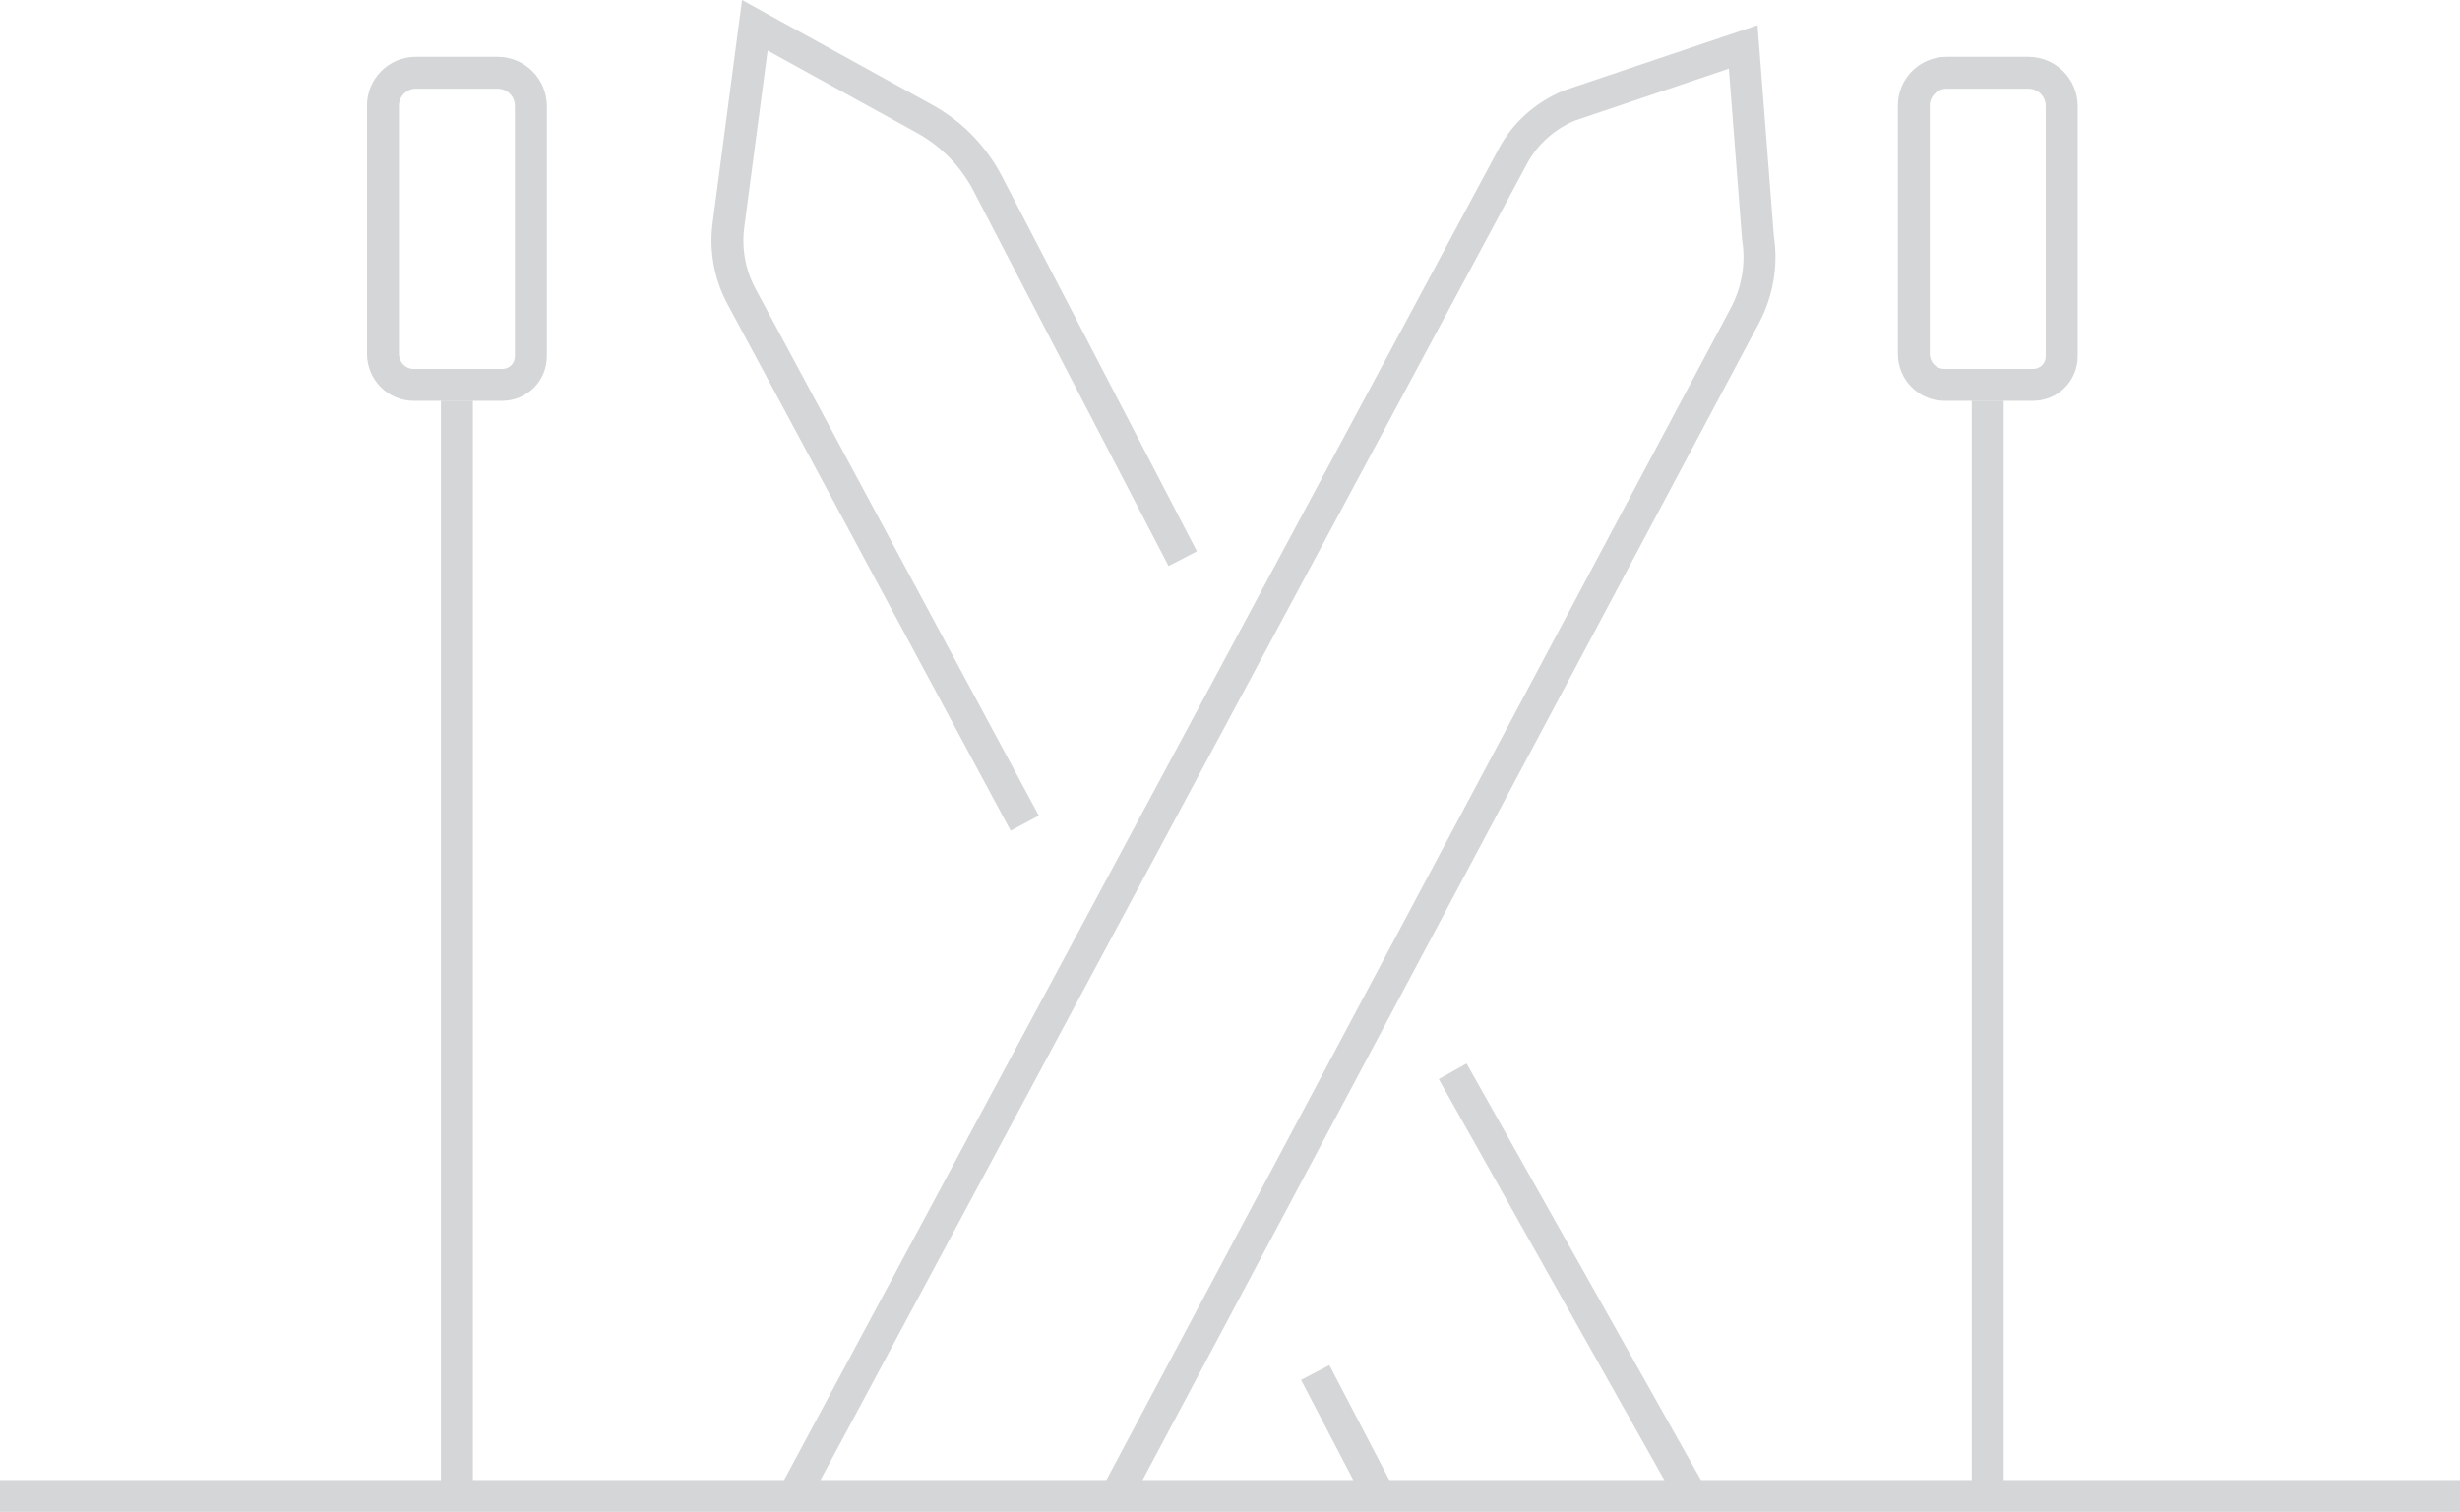 <?xml version="1.0" encoding="UTF-8"?>
<svg id="Ebene_2" data-name="Ebene 2" xmlns="http://www.w3.org/2000/svg" viewBox="0 0 813.33 500">
  <defs>
    <style>
      .cls-1 {
        fill: #d4d6d7;
        stroke-width: 0px;
      }
    </style>
  </defs>
  <rect class="cls-1" x="440.04" y="451.34" width="10.56" height="45.3" transform="translate(-168.74 259.72) rotate(-27.55)"/>
  <g>
    <rect class="cls-1" y="489.44" width="813.33" height="10.56"/>
    <g>
      <g>
        <rect class="cls-1" x="145.78" y="132.52" width="10.56" height="362.04"/>
        <path class="cls-1" d="M166.08,132.56h-29.34c-8.49,0-15.4-6.99-15.4-15.58V34.89c0-8.88,7.22-16.1,16.1-16.1h27.07c8.98,0,16.28,7.3,16.28,16.28v82.78c0,8.12-6.6,14.7-14.7,14.7h0ZM137.45,29.34c-3.01,0-5.55,2.54-5.55,5.55v82.08c0,2.81,2.13,5.03,4.85,5.03h29.34c2.33,0,4.15-1.82,4.15-4.15V35.07c0-3.2-2.51-5.73-5.73-5.73h-27.07Z"/>
      </g>
      <g>
        <rect class="cls-1" x="651.91" y="132.52" width="10.56" height="362.04"/>
        <path class="cls-1" d="M672.21,132.56h-29.34c-8.49,0-15.4-6.99-15.4-15.58V34.89c0-8.88,7.22-16.1,16.1-16.1h27.07c8.98,0,16.28,7.3,16.28,16.28v82.78c0,8.12-6.6,14.7-14.7,14.7h0ZM643.57,29.34c-3.01,0-5.55,2.54-5.55,5.55v82.08c0,2.81,2.13,5.03,4.85,5.03h29.34c2.33,0,4.15-1.82,4.15-4.15V35.07c0-3.2-2.51-5.73-5.73-5.73h-27.07Z"/>
      </g>
      <path class="cls-1" d="M268.36,494.78l-9.3-4.99L495.53,49.16c4.57-8.56,12.15-15.36,21.33-19.15l.33-.13,63.89-21.55,5.4,69.78c1.51,9.74-.24,19.94-4.96,28.78l-206.6,387.89-9.32-4.96,206.6-387.89c3.66-6.86,5.03-14.8,3.81-22.35l-.05-.42-4.36-56.46-50.85,17.16c-6.85,2.86-12.48,7.94-15.89,14.31l-236.48,440.64v-.03Z"/>
      <path class="cls-1" d="M334.16,274.74l-93.61-174.12c-4.42-8.25-6.13-17.49-4.96-26.74L245.33,0l62.84,34.65c9.87,5.42,17.88,13.62,23.1,23.67l64.45,124-9.37,4.86-64.45-124c-4.26-8.2-10.77-14.87-18.82-19.29l-49.29-27.18-7.73,58.53c-.89,7.04.41,14.1,3.79,20.38l93.61,174.12-9.3,4.99v.02Z"/>
      <rect class="cls-1" x="514.3" y="344" width="10.56" height="160.31" transform="translate(-141.22 309.23) rotate(-29.36)"/>
    </g>
  </g>
</svg>